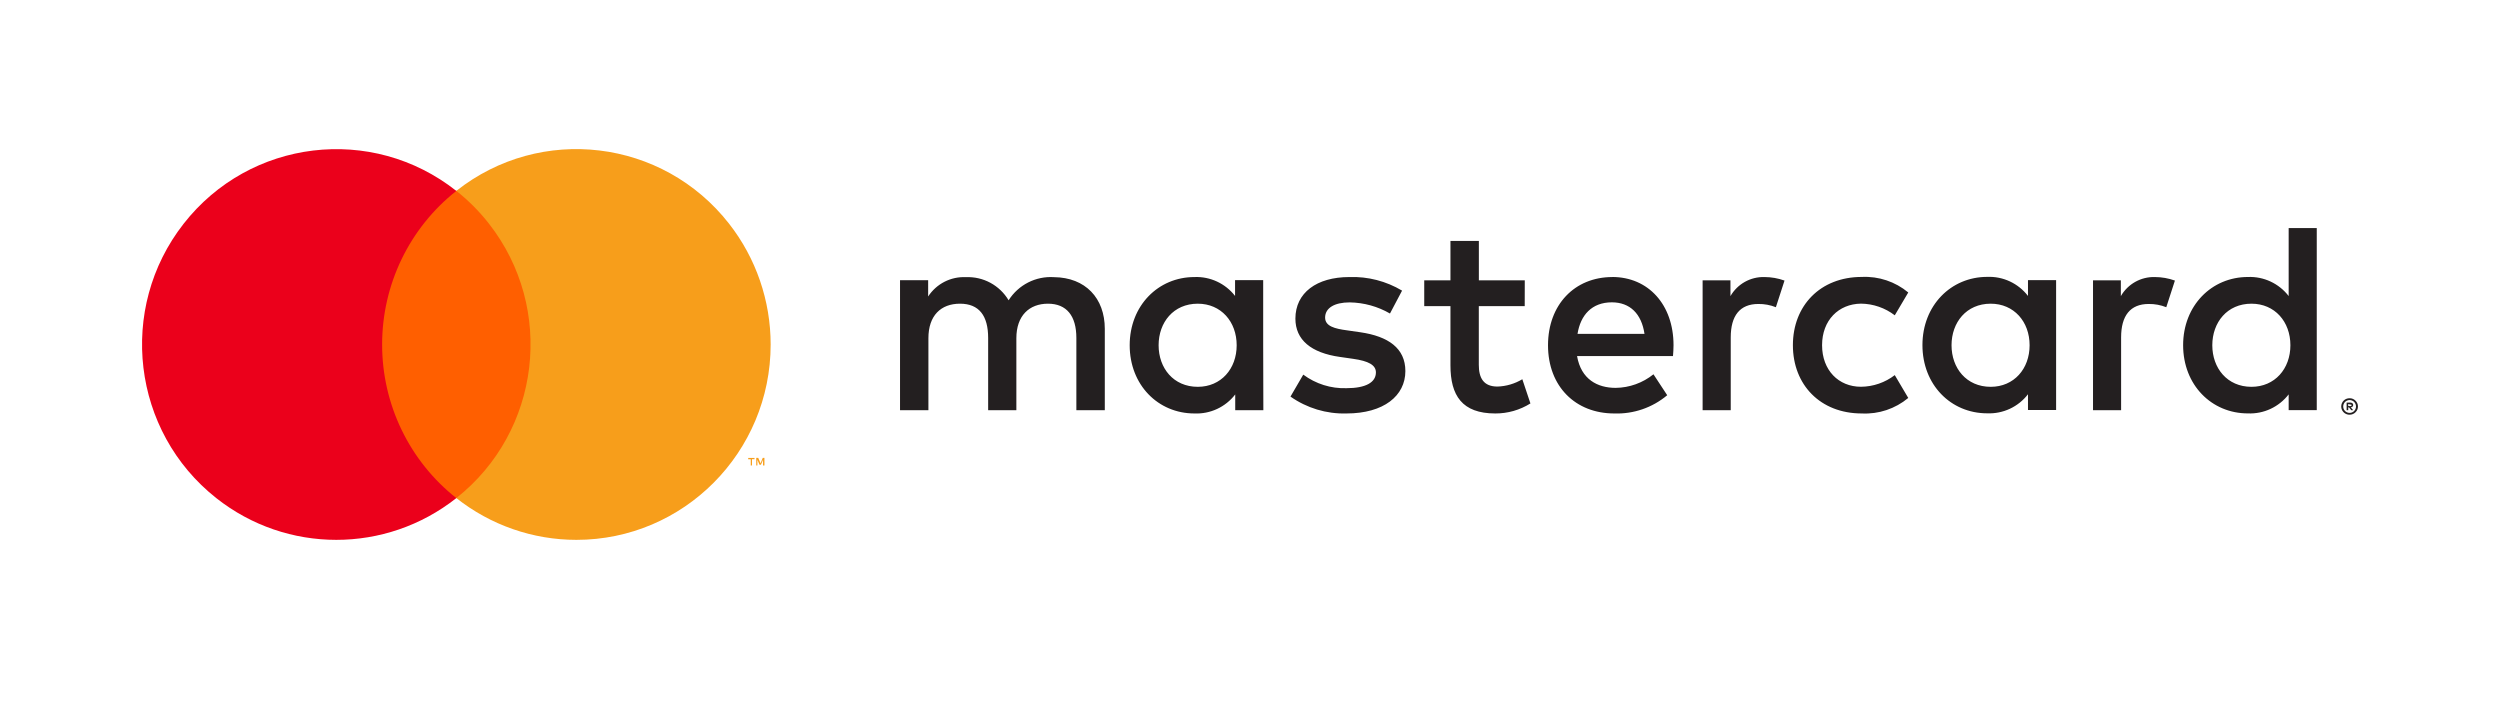 <svg viewBox="0 0 88 25" fill="none" xmlns="http://www.w3.org/2000/svg">
<g clip-path="url(#clip0)">
<path d="M38.889 14.44V11.575C38.889 10.493 38.204 9.766 37.1 9.756C36.46 9.714 35.848 10.026 35.503 10.57C35.188 10.042 34.612 9.73 34 9.756C33.469 9.73 32.963 9.989 32.671 10.436V9.863H31.681V14.44H32.68V11.905C32.68 11.11 33.117 10.69 33.793 10.69C34.469 10.69 34.783 11.12 34.783 11.895V14.44H35.776V11.905C35.776 11.11 36.232 10.69 36.889 10.69C37.546 10.69 37.888 11.12 37.888 11.895V14.44H38.889ZM53.672 9.867H52.056V8.48H51.056V9.867H50.133V10.776H51.056V12.86C51.056 13.922 51.465 14.554 52.635 14.554C53.072 14.556 53.5 14.433 53.871 14.201L53.586 13.349C53.321 13.508 53.02 13.597 52.711 13.607C52.217 13.607 52.054 13.301 52.054 12.843V10.776H53.67L53.672 9.867ZM62.111 9.752C61.619 9.738 61.159 9.995 60.912 10.423V9.867H59.932V14.44H60.922V11.876C60.922 11.112 61.245 10.7 61.892 10.7C62.104 10.697 62.315 10.736 62.511 10.814L62.815 9.876C62.589 9.795 62.351 9.753 62.111 9.752ZM49.353 10.23C48.792 9.895 48.148 9.729 47.497 9.752C46.346 9.752 45.598 10.308 45.598 11.215C45.598 11.962 46.149 12.421 47.167 12.564L47.632 12.631C48.173 12.707 48.432 12.851 48.432 13.108C48.432 13.462 48.071 13.664 47.395 13.664C46.849 13.682 46.314 13.513 45.875 13.187L45.425 13.96C46.001 14.365 46.692 14.574 47.395 14.554C48.707 14.554 49.469 13.932 49.469 13.062C49.469 12.258 48.868 11.838 47.881 11.695L47.415 11.628C46.988 11.571 46.644 11.485 46.644 11.179C46.644 10.845 46.967 10.644 47.51 10.644C48.008 10.652 48.496 10.786 48.927 11.036L49.353 10.23ZM75.852 9.752C75.361 9.738 74.901 9.995 74.654 10.423V9.867H73.674V14.44H74.663V11.876C74.663 11.112 74.986 10.7 75.634 10.7C75.846 10.697 76.056 10.736 76.253 10.814L76.557 9.876C76.331 9.795 76.093 9.753 75.852 9.752ZM63.11 12.153C63.11 13.54 64.071 14.554 65.535 14.554C66.129 14.584 66.712 14.389 67.171 14.008L66.696 13.204C66.354 13.466 65.937 13.61 65.507 13.614C64.716 13.614 64.137 13.03 64.137 12.151C64.137 11.273 64.718 10.698 65.507 10.688C65.937 10.693 66.354 10.837 66.696 11.099L67.171 10.295C66.712 9.914 66.129 9.719 65.535 9.748C64.071 9.748 63.11 10.763 63.11 12.149V12.153ZM72.375 12.153V9.861H71.385V10.417C71.043 9.973 70.508 9.723 69.949 9.746C68.675 9.746 67.67 10.751 67.67 12.148C67.67 13.544 68.669 14.549 69.949 14.549C70.508 14.572 71.043 14.322 71.385 13.878V14.432H72.375V12.153ZM68.694 12.153C68.694 11.349 69.216 10.69 70.073 10.69C70.891 10.69 71.442 11.322 71.442 12.153C71.442 12.984 70.891 13.616 70.073 13.616C69.216 13.616 68.694 12.956 68.694 12.153ZM56.755 9.752C55.425 9.752 54.49 10.728 54.49 12.153C54.49 13.607 55.461 14.554 56.821 14.554C57.5 14.578 58.164 14.35 58.686 13.912L58.202 13.175C57.824 13.479 57.356 13.647 56.872 13.653C56.234 13.653 55.655 13.357 55.512 12.533H58.889C58.899 12.409 58.908 12.285 58.908 12.151C58.908 10.726 58.023 9.75 56.749 9.75L56.755 9.752ZM56.736 10.642C57.374 10.642 57.782 11.043 57.886 11.752H55.529C55.634 11.091 56.033 10.642 56.737 10.642H56.736ZM81.55 12.153V8.029H80.561V10.421C80.219 9.977 79.683 9.727 79.125 9.75C77.85 9.75 76.846 10.755 76.846 12.151C76.846 13.548 77.845 14.552 79.125 14.552C79.683 14.576 80.219 14.326 80.561 13.882V14.436H81.55V12.153ZM82.707 14.018C82.746 14.017 82.785 14.025 82.821 14.04C82.856 14.055 82.887 14.077 82.914 14.104C82.941 14.13 82.962 14.161 82.977 14.195C83.008 14.267 83.008 14.349 82.977 14.421C82.962 14.455 82.941 14.486 82.914 14.512C82.887 14.539 82.856 14.56 82.821 14.575C82.785 14.591 82.746 14.598 82.707 14.598C82.589 14.6 82.481 14.53 82.434 14.421C82.403 14.349 82.403 14.267 82.434 14.195C82.463 14.125 82.519 14.069 82.589 14.04C82.628 14.024 82.669 14.017 82.711 14.018H82.707ZM82.707 14.533C82.737 14.534 82.767 14.528 82.794 14.516C82.821 14.505 82.844 14.489 82.865 14.468C82.953 14.38 82.953 14.236 82.865 14.147C82.845 14.127 82.821 14.111 82.794 14.1C82.767 14.088 82.737 14.082 82.707 14.082C82.677 14.082 82.646 14.088 82.618 14.1C82.503 14.149 82.45 14.283 82.499 14.398C82.51 14.424 82.526 14.448 82.546 14.468C82.566 14.489 82.591 14.505 82.618 14.516C82.647 14.528 82.679 14.534 82.711 14.533H82.707ZM82.724 14.17C82.753 14.168 82.781 14.177 82.804 14.193C82.823 14.209 82.834 14.232 82.832 14.256C82.833 14.277 82.825 14.297 82.81 14.312C82.792 14.327 82.77 14.337 82.747 14.338L82.834 14.44H82.766L82.684 14.338H82.658V14.44H82.601V14.172L82.724 14.17ZM82.658 14.22V14.293H82.724C82.736 14.296 82.749 14.296 82.76 14.293C82.769 14.287 82.774 14.277 82.774 14.266C82.774 14.255 82.769 14.245 82.76 14.239C82.749 14.236 82.736 14.236 82.724 14.239L82.658 14.22ZM77.873 12.153C77.873 11.349 78.396 10.69 79.252 10.69C80.071 10.69 80.622 11.322 80.622 12.153C80.622 12.984 80.071 13.616 79.252 13.616C78.396 13.616 77.873 12.956 77.873 12.153ZM44.464 12.153V9.861H43.474V10.417C43.132 9.977 42.599 9.729 42.044 9.752C40.77 9.752 39.765 10.757 39.765 12.153C39.765 13.55 40.764 14.554 42.044 14.554C42.602 14.578 43.138 14.328 43.48 13.884V14.438H44.47L44.464 12.153ZM40.783 12.153C40.783 11.349 41.305 10.69 42.162 10.69C42.98 10.69 43.531 11.322 43.531 12.153C43.531 12.984 42.98 13.616 42.162 13.616C41.305 13.616 40.783 12.957 40.783 12.153Z" fill="#231F20"/>
<path d="M19.054 6.717H13.072V17.53H19.054V6.717Z" fill="#FF5F00"/>
<path d="M13.451 12.126C13.45 10.016 14.413 8.023 16.063 6.72C13.094 4.373 8.795 4.892 6.462 7.878C4.128 10.864 4.644 15.187 7.613 17.533C10.092 19.493 13.583 19.493 16.063 17.533C14.412 16.23 13.449 14.236 13.451 12.126Z" fill="#EB001B"/>
<path d="M27.127 12.127C27.127 15.924 24.065 19.003 20.289 19.003C18.756 19.003 17.268 18.485 16.063 17.532C19.032 15.185 19.547 10.863 17.214 7.877C16.878 7.446 16.491 7.057 16.063 6.719C19.032 4.372 23.33 4.889 25.664 7.875C26.612 9.087 27.127 10.585 27.127 12.127Z" fill="#F79E1B"/>
<path d="M26.47 16.384V16.163H26.559V16.119H26.337V16.165H26.426V16.386L26.47 16.384ZM26.908 16.384V16.117H26.849L26.77 16.308L26.69 16.117H26.62V16.384H26.66V16.184L26.734 16.358H26.785L26.859 16.184V16.386L26.908 16.384Z" fill="#F79E1B"/>
</g>
<defs>
<clipPath id="clip0">
<rect width="88" height="24.003" fill="white"/>
</clipPath>
</defs>
</svg>
